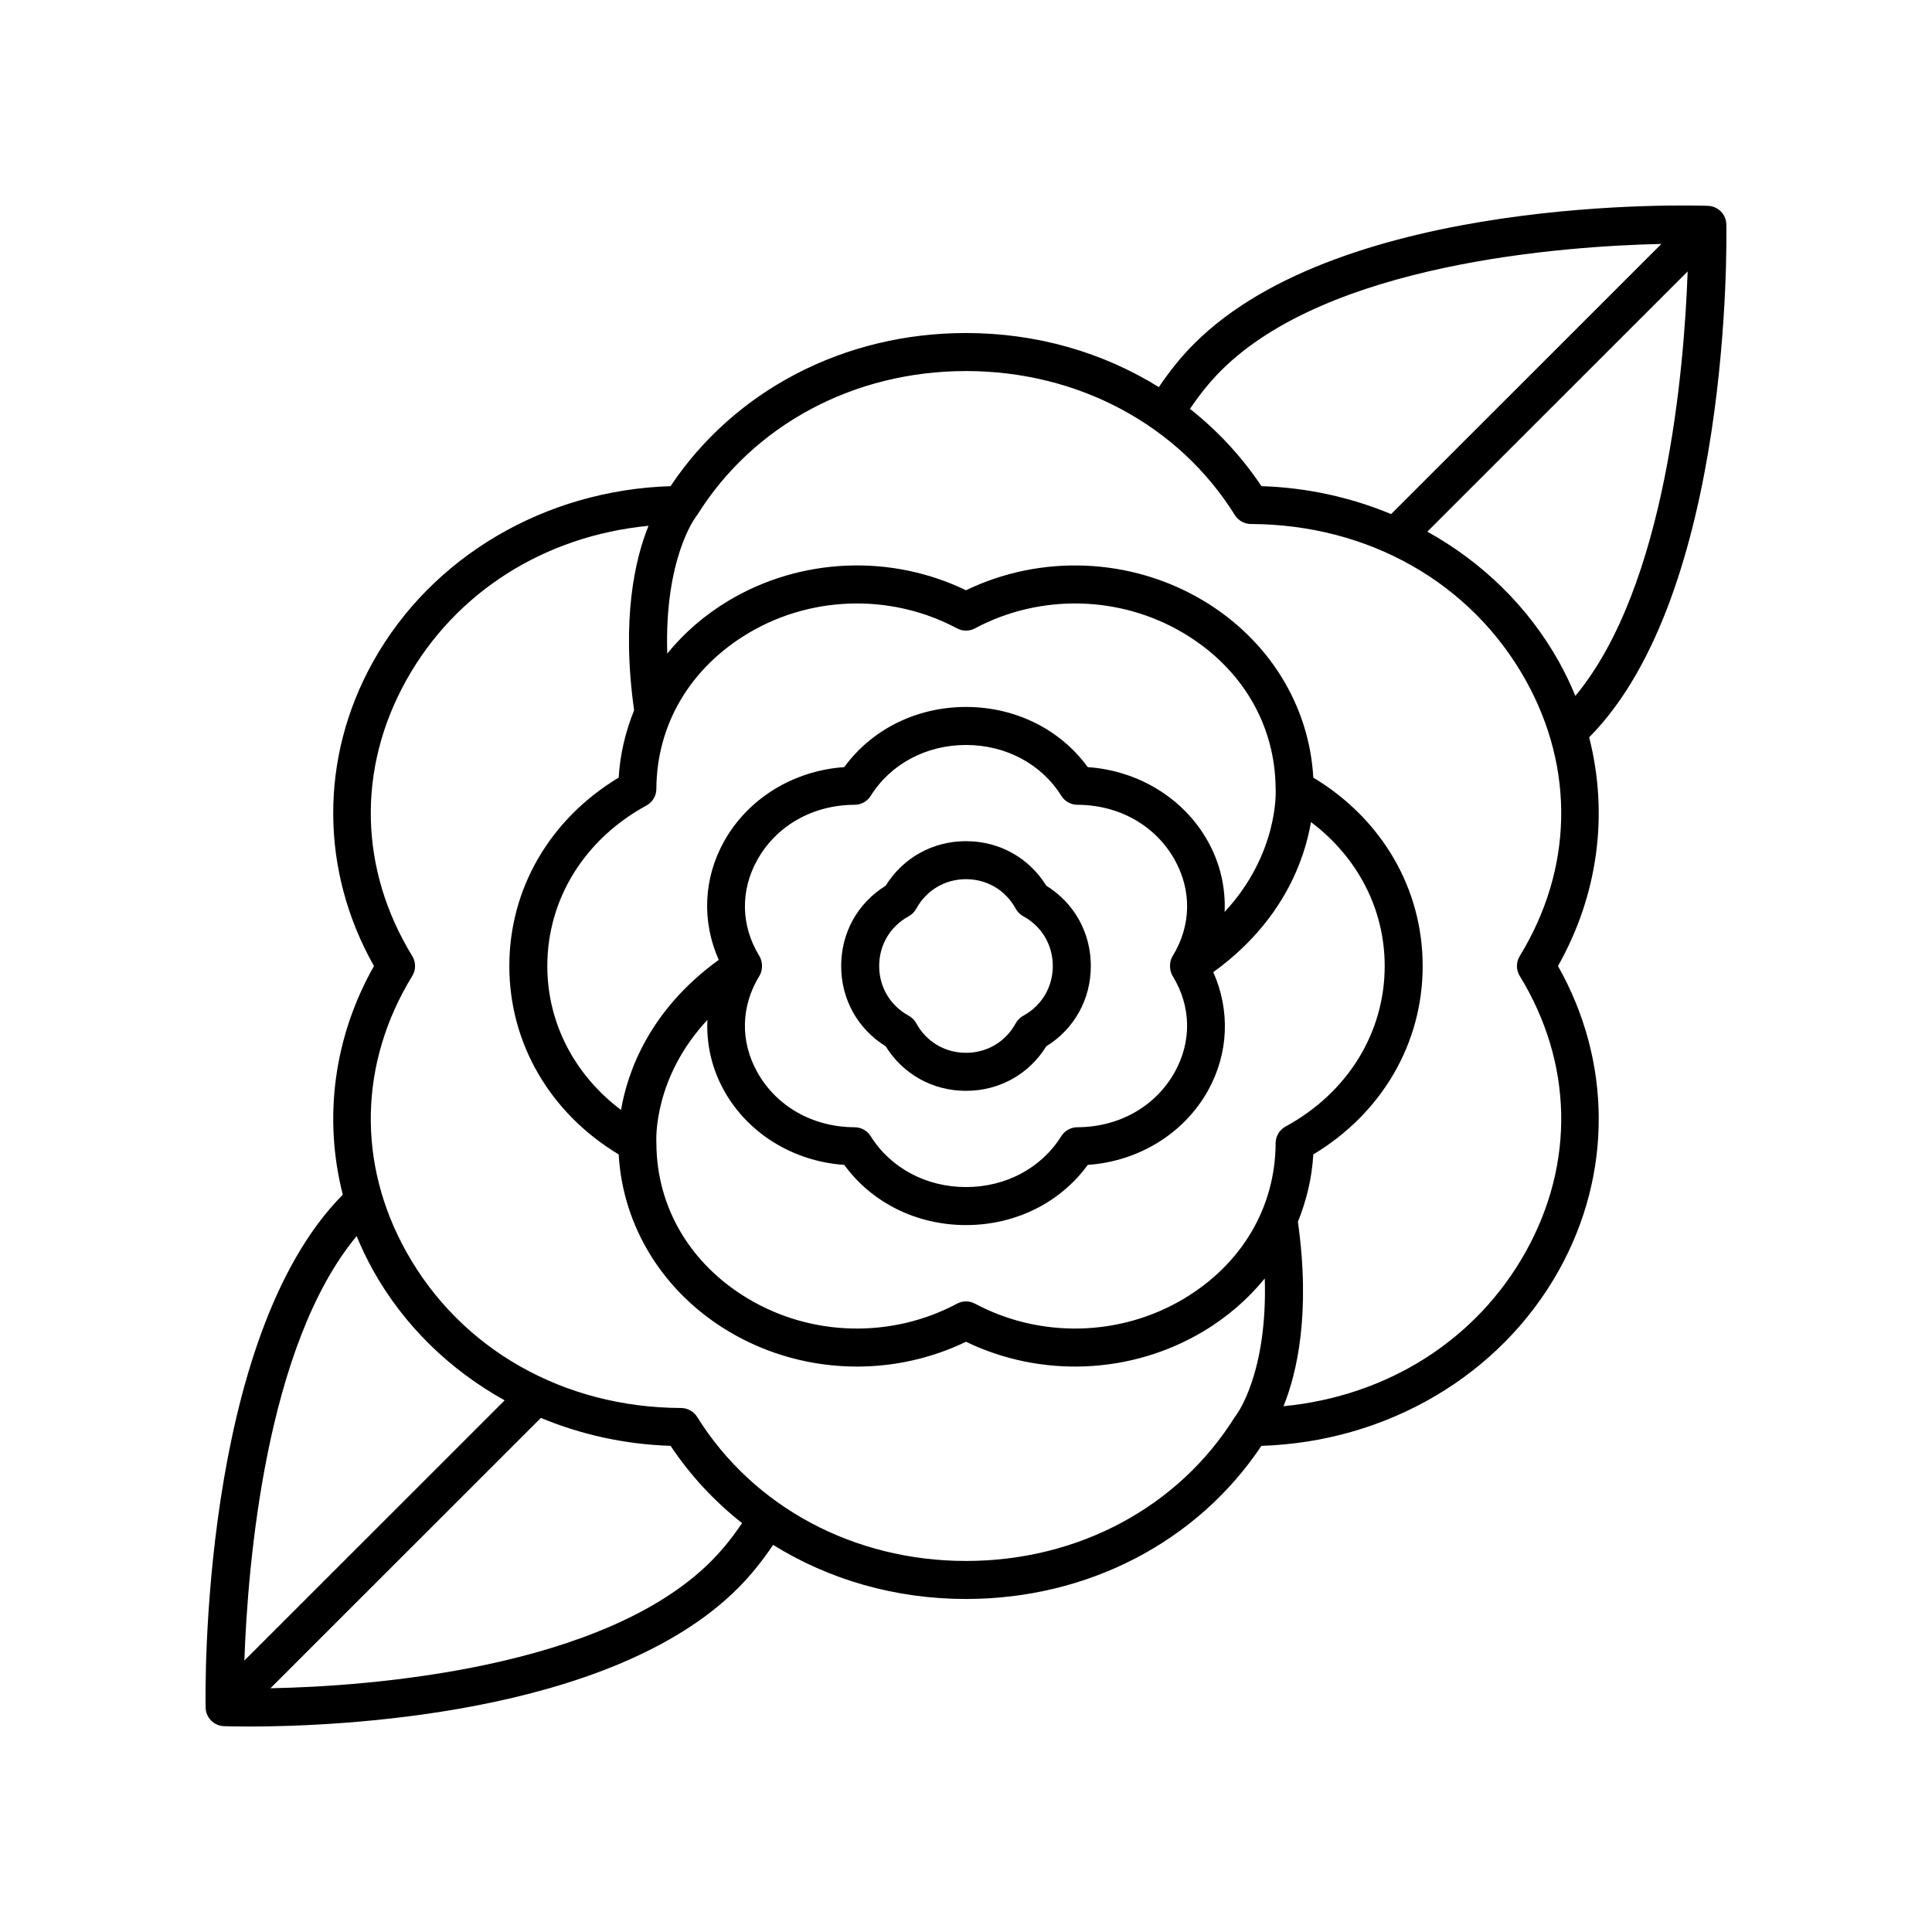 <?xml version="1.0" encoding="UTF-8"?>
<!-- Uploaded to: ICON Repo, www.svgrepo.com, Generator: ICON Repo Mixer Tools -->
<svg fill="#000000" width="800px" height="800px" version="1.1" viewBox="144 144 512 512" xmlns="http://www.w3.org/2000/svg">
 <g>
  <path d="m596.65 198.55c-3.93-0.148-96.668-2.981-136.2 36.547-3.512 3.512-6.59 7.41-9.344 11.496-14.824-9.23-32.422-14.34-51.109-14.34-32.234 0-61.293 15.121-78.297 40.586-33.285 1.043-63.312 18.688-78.832 46.52-14.195 25.441-14.051 55.363 0.238 80.641-10.672 18.875-13.445 40.344-8.258 60.602-37.785 38.105-36.438 131.93-36.359 135.91 0.051 2.676 2.184 4.844 4.859 4.941 0.555 0.02 2.894 0.094 6.613 0.094 22.523 0 95.66-2.715 129.58-36.641 3.512-3.512 6.59-7.41 9.344-11.496 14.82 9.227 32.418 14.336 51.109 14.336 32.234 0 61.293-15.121 78.297-40.586 33.285-1.043 63.312-18.688 78.832-46.52 14.191-25.441 14.047-55.363-0.242-80.637 10.672-18.875 13.445-40.344 8.258-60.602 37.785-38.105 36.438-131.93 36.359-135.91-0.047-2.68-2.18-4.844-4.856-4.941zm-129.07 43.672c28.477-28.477 90.547-32.984 116.71-33.582l-71.625 71.598c-10.676-4.438-22.301-7.023-34.367-7.402-5.25-7.863-11.656-14.73-18.941-20.48 2.422-3.602 5.129-7.035 8.227-10.133zm-224.71 238.42c8.156 14.621 20.34 26.395 34.871 34.465l-68.98 68.953c0.891-25.316 5.621-83.434 29.754-112.48 1.266 3.074 2.703 6.102 4.356 9.066zm89.551 77.133c-28.492 28.496-90.641 33.148-116.75 33.629l71.672-71.645c10.676 4.438 22.301 7.023 34.367 7.402 5.25 7.863 11.656 14.73 18.941 20.48-2.418 3.602-5.129 7.035-8.227 10.133zm67.582-0.105c-29.703 0-56.34-14.266-71.246-38.164-0.918-1.469-2.523-2.363-4.254-2.371-31.211-0.117-58.434-15.59-72.828-41.398-13.082-23.457-12.504-50.102 1.582-73.102 0.992-1.617 0.992-3.648 0-5.266-14.086-23-14.664-49.645-1.582-73.102 13.047-23.391 36.648-38.25 64.188-40.922-3.559 8.793-7.234 24.582-3.816 48.879-2.273 5.656-3.734 11.637-4.082 17.844-18.211 10.969-28.988 29.434-28.988 49.934 0 20.496 10.781 38.965 28.984 49.934 1.078 19.184 11.828 36.562 29.188 46.918 10.375 6.188 22.164 9.301 33.961 9.301 9.895 0 19.797-2.188 28.891-6.578 19.941 9.629 43.777 8.656 62.852-2.723 6.394-3.816 11.875-8.594 16.324-14.055 0.777 25.07-7.363 35.938-7.559 36.191-0.043 0.055-0.051 0.121-0.094 0.176-0.09 0.117-0.199 0.211-0.277 0.336-14.906 23.902-41.539 38.168-71.242 38.168zm84.684-115.13c-1.613 0.879-2.621 2.566-2.629 4.402-0.074 17.027-8.953 32.062-24.367 41.258-16.824 10.027-38.016 10.52-55.316 1.281-1.48-0.793-3.266-0.793-4.746 0-17.301 9.238-38.5 8.75-55.316-1.281-15.41-9.195-24.293-24.234-24.363-41.258 0-0.059-0.023-0.113-0.023-0.172 0-0.035 0.016-0.066 0.016-0.098-0.043-0.836-0.703-17.145 13.527-32.383-0.293 6.394 1.137 12.848 4.422 18.742 6.348 11.387 18.387 18.754 31.848 19.68 7.312 10.031 19.176 15.945 32.266 15.945s24.953-5.914 32.27-15.949c13.461-0.926 25.496-8.297 31.848-19.68 5.504-9.871 5.91-21.297 1.406-31.402 18.43-13.309 24.18-29.723 25.895-39.766 12.328 9.281 19.535 23.043 19.535 38.145 0 17.684-9.82 33.586-26.27 42.535zm-29.926-45.168c-0.277 0.453-0.457 0.941-0.578 1.441-0.031 0.125-0.031 0.246-0.051 0.371-0.074 0.461-0.086 0.918-0.035 1.379 0.016 0.156 0.031 0.309 0.062 0.465 0.117 0.559 0.293 1.105 0.602 1.605 4.914 8.02 5.113 17.309 0.555 25.484-5.082 9.109-14.727 14.574-25.805 14.613-1.734 0.008-3.34 0.902-4.258 2.371-5.266 8.438-14.703 13.48-25.25 13.48s-19.988-5.039-25.254-13.477c-0.918-1.469-2.523-2.363-4.258-2.371-11.078-0.039-20.723-5.504-25.805-14.613-4.559-8.176-4.356-17.465 0.555-25.484 0.277-0.453 0.457-0.941 0.582-1.441 0.031-0.121 0.031-0.246 0.051-0.371 0.078-0.461 0.09-0.918 0.035-1.383-0.016-0.156-0.031-0.305-0.062-0.461-0.117-0.559-0.293-1.105-0.602-1.609-4.914-8.02-5.113-17.309-0.555-25.484 5.082-9.109 14.727-14.574 25.805-14.613 1.734-0.008 3.34-0.902 4.258-2.371 5.266-8.438 14.703-13.477 25.254-13.477 10.547 0 19.988 5.039 25.254 13.477 0.918 1.469 2.523 2.363 4.258 2.371 11.078 0.039 20.723 5.504 25.805 14.613 4.551 8.176 4.352 17.465-0.562 25.484zm13.777-11.691c0.285-6.383-1.145-12.82-4.422-18.703-6.348-11.387-18.387-18.754-31.848-19.68-7.316-10.035-19.176-15.949-32.266-15.949s-24.953 5.914-32.27 15.949c-13.461 0.926-25.496 8.297-31.848 19.68-5.504 9.871-5.91 21.297-1.406 31.402-18.426 13.309-24.18 29.723-25.895 39.766-12.328-9.281-19.535-23.043-19.535-38.141 0-17.684 9.82-33.586 26.27-42.539 1.613-0.879 2.621-2.566 2.629-4.402 0.07-17.027 8.953-32.062 24.363-41.258 8.797-5.246 18.789-7.883 28.797-7.883 9.125 0 18.266 2.195 26.52 6.602 1.48 0.793 3.266 0.793 4.746 0 17.305-9.238 38.496-8.75 55.316 1.281 15.41 9.195 24.293 24.234 24.367 41.258 0 0.062 0.023 0.121 0.027 0.184 0 0.039-0.02 0.074-0.016 0.113 0.012 0.203 0.836 16.852-13.531 32.32zm78.211 11.691c-0.992 1.617-0.992 3.648 0 5.266 14.086 23 14.664 49.645 1.582 73.102-13.047 23.391-36.648 38.25-64.188 40.922 3.559-8.793 7.234-24.582 3.816-48.875 2.273-5.656 3.734-11.637 4.082-17.848 18.207-10.969 28.984-29.438 28.984-49.934s-10.781-38.965-28.984-49.934c-1.078-19.184-11.832-36.562-29.191-46.918-19.07-11.379-42.91-12.355-62.848-2.727-19.941-9.633-43.785-8.656-62.852 2.723-6.394 3.816-11.875 8.594-16.32 14.055-0.777-25.07 7.363-35.938 7.559-36.191 0.043-0.055 0.051-0.121 0.094-0.176 0.09-0.117 0.199-0.211 0.277-0.336 14.902-23.902 41.535-38.168 71.242-38.168 29.703 0 56.34 14.266 71.246 38.164 0.918 1.469 2.523 2.363 4.254 2.371 31.211 0.117 58.434 15.59 72.828 41.398 13.082 23.461 12.504 50.105-1.582 73.105zm10.383-78.012c-8.156-14.621-20.34-26.395-34.871-34.465l68.984-68.957c-0.891 25.316-5.621 83.434-29.754 112.48-1.27-3.07-2.707-6.098-4.359-9.062z"/>
  <path d="m421.28 378.72c-4.602-7.418-12.453-11.801-21.281-11.801s-16.68 4.383-21.281 11.801c-7.418 4.598-11.801 12.449-11.801 21.281 0 8.828 4.383 16.68 11.801 21.281 4.598 7.414 12.449 11.801 21.281 11.801 8.828 0 16.68-4.383 21.281-11.801 7.414-4.602 11.801-12.453 11.801-21.281 0-8.832-4.387-16.684-11.801-21.281zm-6.098 34.457c-0.848 0.465-1.543 1.16-2.012 2.012-2.668 4.891-7.598 7.816-13.172 7.816-5.578 0-10.504-2.926-13.176-7.82-0.465-0.848-1.16-1.543-2.012-2.012-4.894-2.668-7.82-7.598-7.82-13.172 0-5.578 2.926-10.504 7.82-13.176 0.848-0.465 1.543-1.16 2.012-2.012 2.672-4.894 7.598-7.82 13.176-7.82s10.504 2.926 13.176 7.82c0.465 0.848 1.16 1.543 2.012 2.012 4.891 2.672 7.816 7.598 7.816 13.176 0 5.574-2.926 10.504-7.82 13.176z"/>
 </g>
</svg>